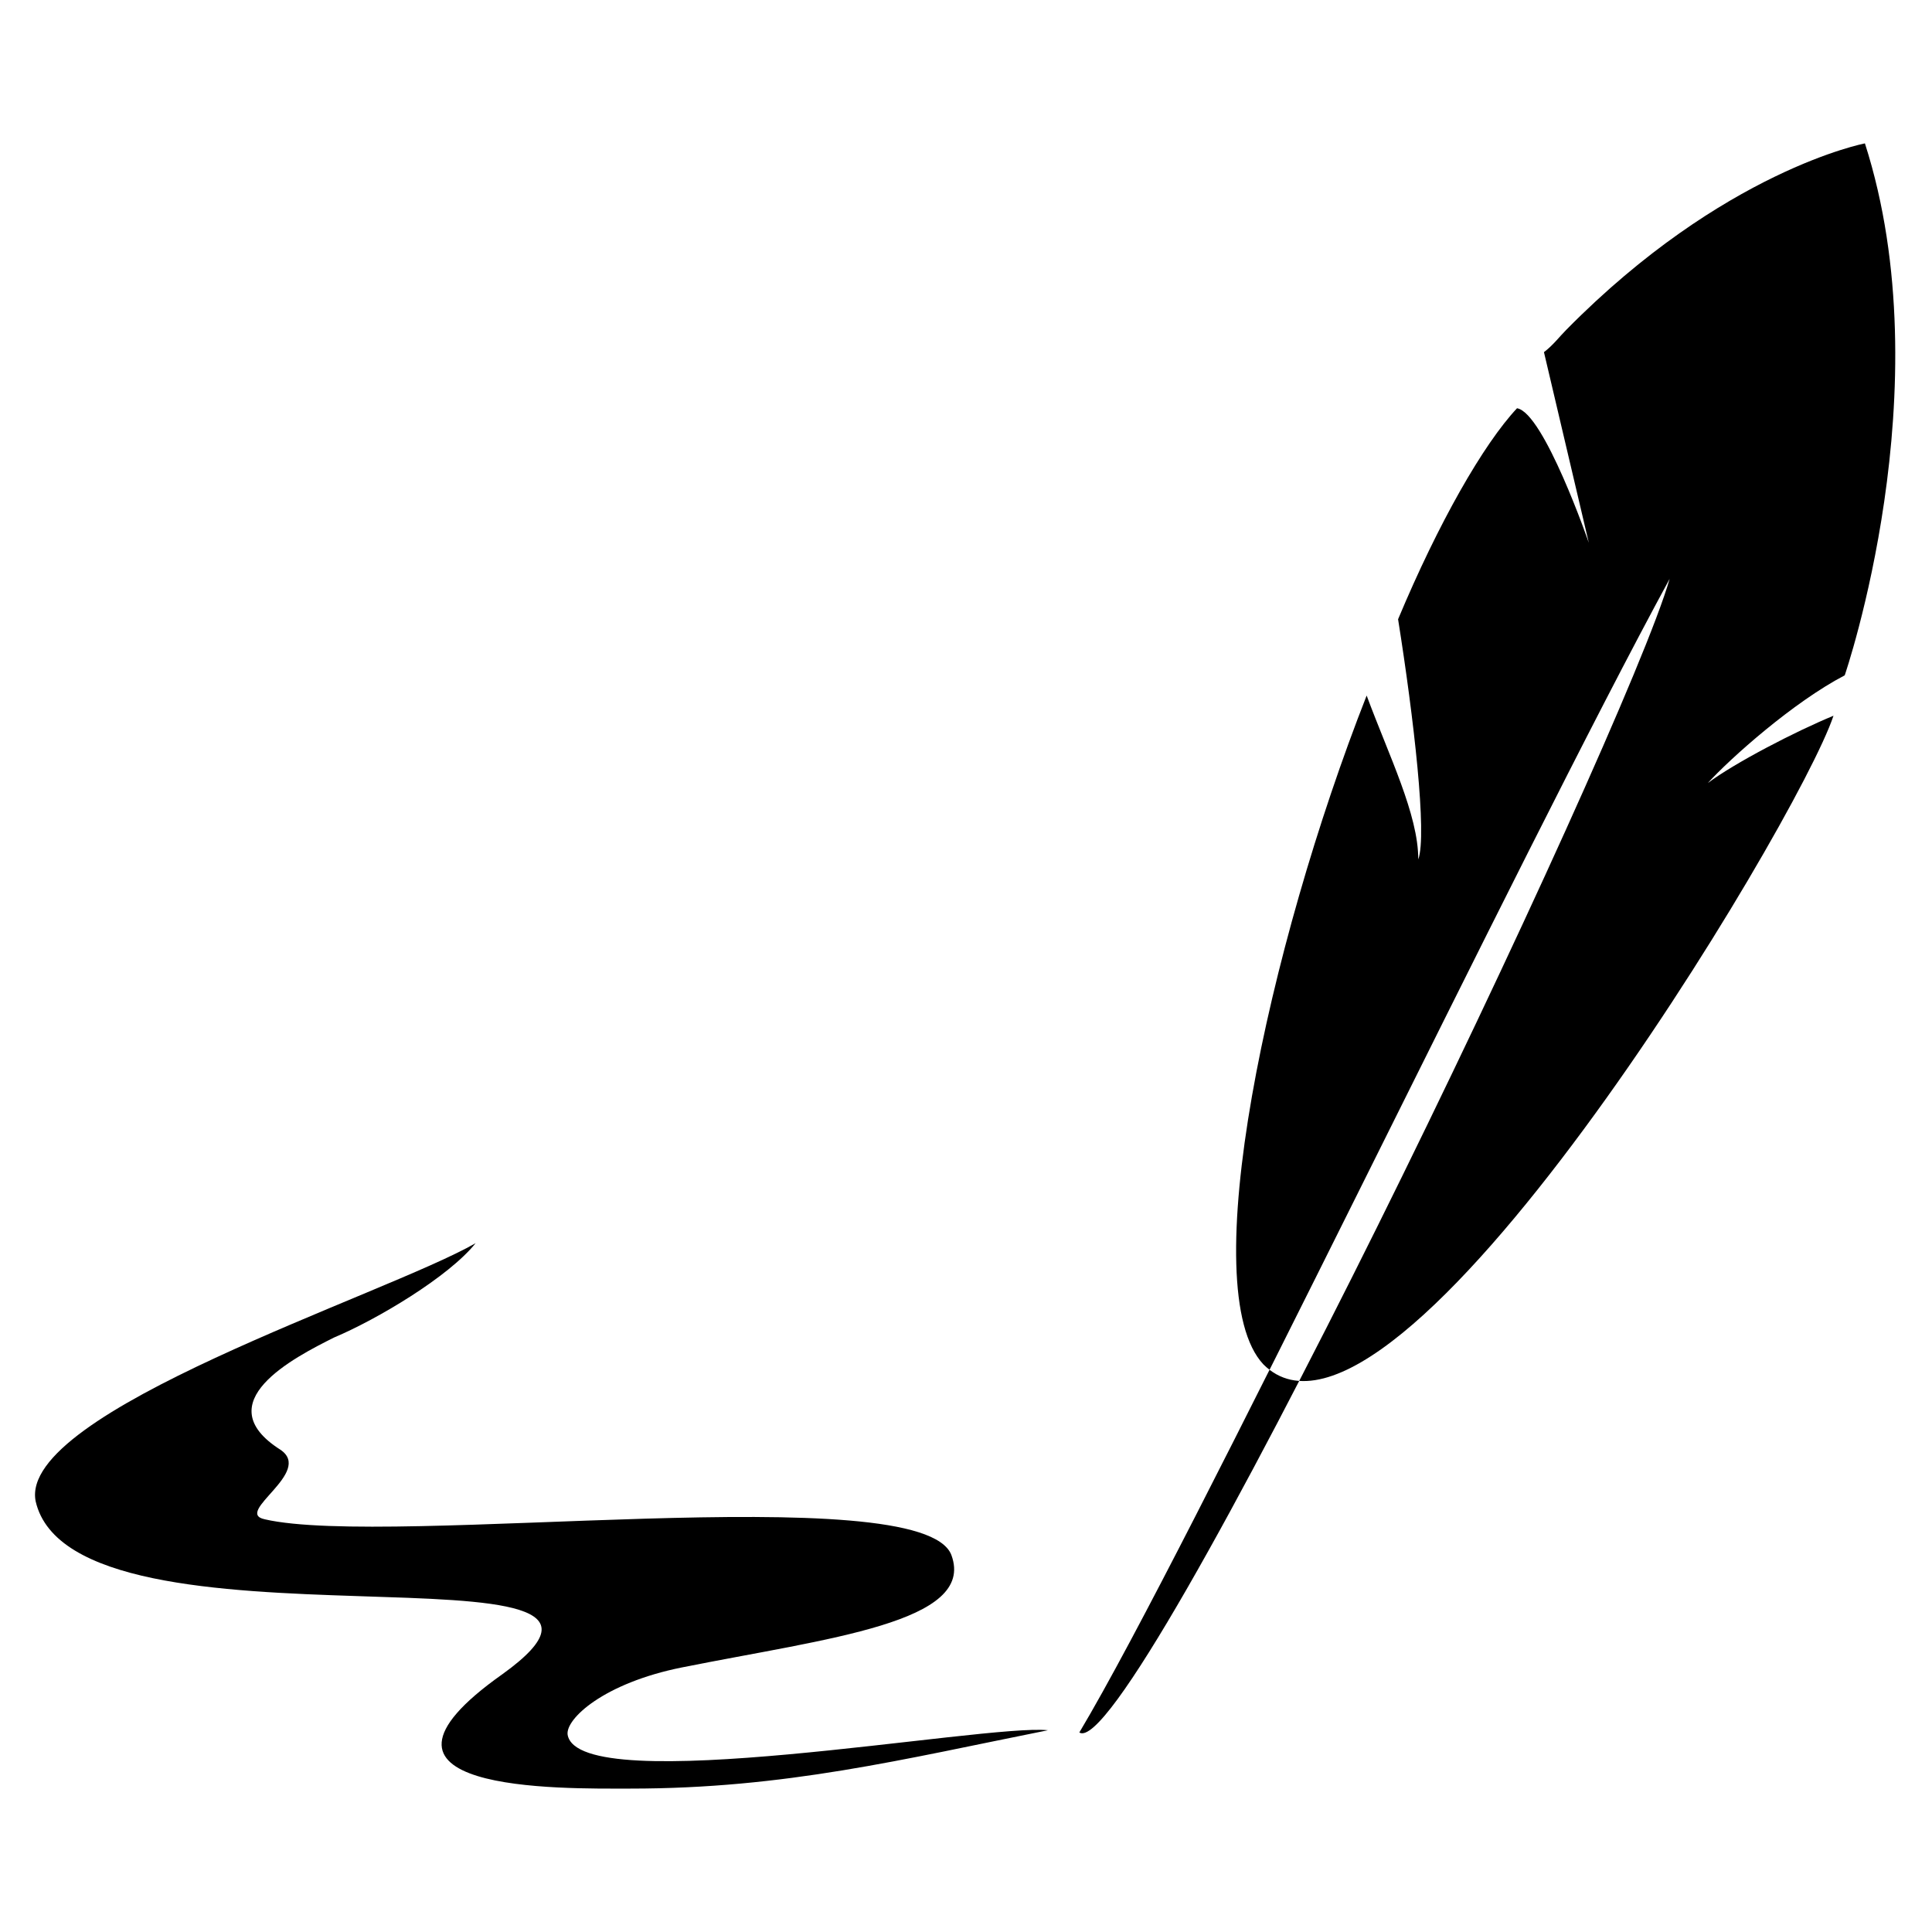<?xml version="1.0" encoding="UTF-8"?>
<!-- Uploaded to: SVG Repo, www.svgrepo.com, Generator: SVG Repo Mixer Tools -->
<svg fill="#000000" width="800px" height="800px" version="1.1" viewBox="144 144 512 512" xmlns="http://www.w3.org/2000/svg">
 <g fill-rule="evenodd">
  <path d="m565.06 287.88-11.895-50.559c2.379-1.785 4.164-4.164 5.949-5.949 41.637-42.23 79.109-49.371 79.109-49.371 20.82 64.836-5.352 140.97-5.352 140.97-13.68 7.137-30.336 22.008-36.285 28.551 7.137-5.352 23.199-13.68 33.309-17.844-9.516 28.551-116.59 206.4-151.08 171.9-18.438-19.629 1.191-110.64 27.363-177.25 5.949 16.059 13.68 31.523 13.68 43.422 2.379-6.543-1.191-37.473-5.352-63.645 10.707-25.578 22.602-46.395 31.523-55.914 7.137 1.191 19.035 35.688 19.035 35.688zm21.414 9.516c-11.895 41.637-142.76 314.66-156.44 305.73 29.145-48.773 115.99-231.38 156.44-305.73z"/>
  <path d="m214.12 546.62c33.309 7.734 174.28-11.301 182.02 9.516 6.543 17.844-32.715 22.008-71.379 29.742-20.82 4.164-30.93 13.68-30.336 17.844 2.973 17.25 110.64-2.973 127.29-1.191-38.664 7.734-69.594 15.465-110.64 15.465-18.438 0-78.516 1.191-33.906-30.336 52.938-38.066-113.61-1.785-123.72-45.801-4.758-23.793 92.793-54.723 116.59-68.402-7.137 8.922-26.172 20.223-37.473 24.98-10.707 5.352-33.906 17.25-14.277 29.742 8.922 5.949-12.492 16.656-4.164 18.438z"/>
 </g>
</svg>